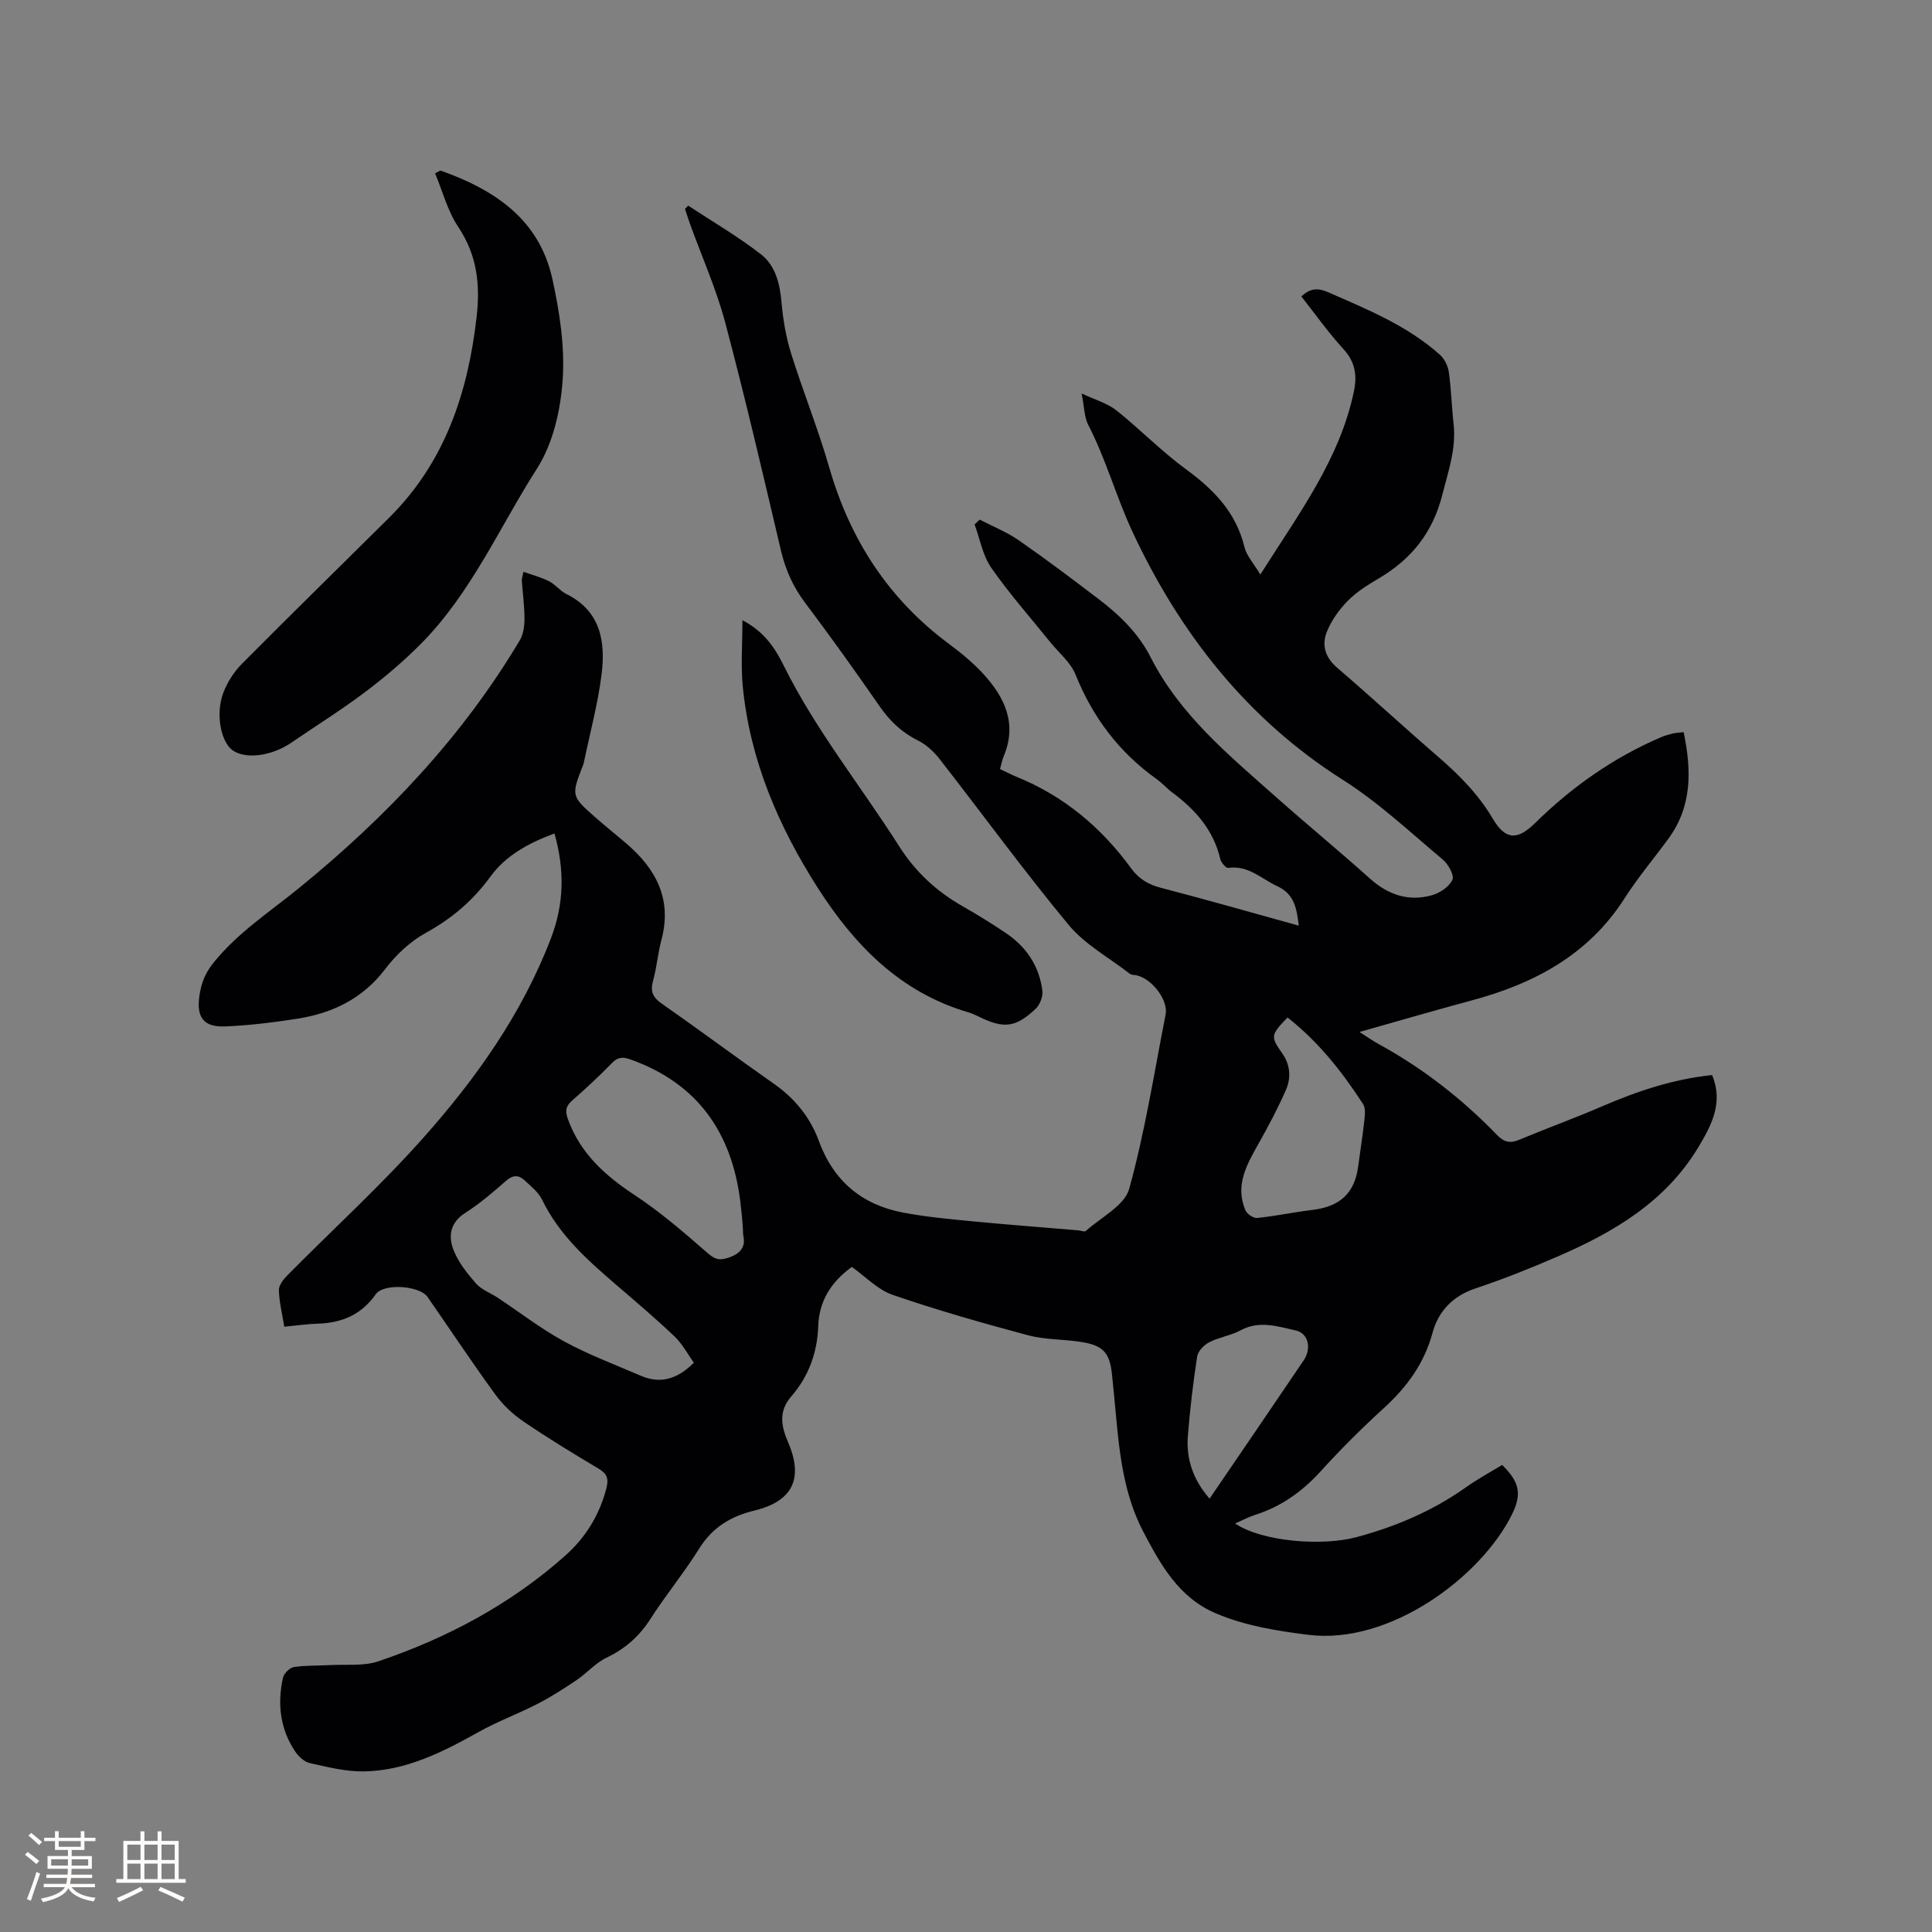 <svg enable-background="new 0 0 400 400" viewBox="0 0 400 400" xmlns="http://www.w3.org/2000/svg"><rect x="0" y="0" width="400" height="400" fill="#808080" stroke="none"/><g fill="#010103"><path d="m176.36 262.3c-4.33 3.14-6.78 7.08-6.96 12.32-.19 5.47-2 10.38-5.59 14.51-2.68 3.08-2.06 6.19-.65 9.46 3.23 7.49.99 12.22-6.95 14.15-4.86 1.18-8.67 3.44-11.41 7.82-3.14 5.03-6.94 9.64-10.14 14.63-2.31 3.61-5.23 6.17-9.09 8.02-2.29 1.1-4.07 3.2-6.22 4.65-2.59 1.75-5.24 3.45-8.01 4.88-4.02 2.07-8.3 3.64-12.24 5.85-7.46 4.17-15.05 8.02-23.77 8.16-3.73.06-7.52-.9-11.21-1.73-1.16-.26-2.36-1.41-3.06-2.47-3.09-4.67-3.67-9.87-2.46-15.24.2-.87 1.38-2.02 2.24-2.16 2.47-.38 5.01-.27 7.52-.41 3.34-.19 6.91.26 9.97-.78 14.26-4.83 27.41-11.83 38.72-21.9 4.18-3.72 7.06-8.38 8.49-13.91.51-1.96.19-3.02-1.6-4.08-5.28-3.13-10.54-6.34-15.61-9.8-2.21-1.5-4.26-3.46-5.83-5.62-4.8-6.6-9.31-13.4-13.97-20.11-1.67-2.4-9.11-2.91-10.75-.56-2.96 4.22-7 5.91-11.96 6.07-2.21.07-4.42.39-6.96.63-.43-2.62-1.05-5.08-1.12-7.56-.03-1.01.93-2.24 1.75-3.07 9.39-9.5 19.3-18.52 28.16-28.49 10.93-12.29 20.43-25.66 26.41-41.28 2.76-7.2 2.85-14.18.74-21.72-5.15 1.89-10.05 4.51-13.2 8.85-3.67 5.04-8 8.73-13.41 11.71-3.23 1.78-6.18 4.54-8.43 7.5-4.7 6.19-10.97 9.17-18.3 10.31-4.9.76-9.86 1.37-14.81 1.58-4.51.19-6.02-1.89-5.36-6.36.37-2.48 1.1-4.56 2.83-6.72 5.06-6.34 11.74-10.63 17.88-15.64 17.94-14.63 33.73-31.23 45.63-51.25.74-1.24.96-2.95.96-4.44 0-2.64-.37-5.28-.56-7.93-.02-.3.11-.61.34-1.79 1.88.67 3.69 1.14 5.32 1.97 1.3.66 2.27 1.99 3.57 2.63 7.15 3.55 8.14 9.93 7.28 16.72-.77 6.07-2.38 12.02-3.63 18.03-.04.21-.09.42-.17.61-2.51 6.45-2.53 6.46 2.7 11.04 2.07 1.82 4.23 3.53 6.32 5.33 6.13 5.27 9.42 11.55 7.18 19.89-.74 2.76-.96 5.65-1.72 8.4-.6 2.16-.15 3.43 1.75 4.76 7.82 5.46 15.47 11.17 23.28 16.64 4.33 3.03 7.51 6.97 9.28 11.81 3.06 8.35 8.94 13.23 17.48 14.85 4.76.9 9.61 1.34 14.44 1.81 7.26.7 14.53 1.24 21.8 1.86.53.04 1.28.37 1.54.14 3.15-2.84 8.04-5.25 9-8.74 3.27-11.81 5.16-24 7.53-36.05.64-3.25-3.31-8.04-6.61-8.23-.3-.02-.64-.12-.87-.3-4.25-3.3-9.23-6.01-12.58-10.05-9.26-11.17-17.82-22.93-26.75-34.38-1.19-1.53-2.77-2.98-4.49-3.83-3.34-1.66-5.8-4.02-7.91-7.07-5.01-7.23-10.13-14.39-15.42-21.42-2.48-3.29-4.05-6.8-5-10.8-3.71-15.77-7.38-31.55-11.54-47.21-1.84-6.93-4.8-13.55-7.25-20.32-.38-1.06-.72-2.13-1.08-3.2.22-.23.44-.47.66-.7 5.06 3.33 10.32 6.39 15.09 10.1 2.99 2.33 3.9 6.08 4.24 9.95.31 3.52.9 7.09 1.95 10.46 2.49 7.98 5.64 15.76 7.95 23.78 4.29 14.87 12.22 27.11 24.68 36.39 2.54 1.89 5.05 3.93 7.18 6.26 4.43 4.84 7.07 10.29 4.25 17.03-.32.77-.48 1.62-.78 2.68 1.15.54 2.25 1.13 3.4 1.6 9.81 3.97 17.59 10.5 23.77 18.99 1.58 2.16 3.55 3.33 6.17 4.01 9.42 2.44 18.78 5.13 28.52 7.83-.44-3.58-.89-6.51-4.45-8.17-3.3-1.53-6.01-4.39-10.16-3.79-.47.07-1.48-1.12-1.65-1.86-1.41-6.02-5.19-10.24-9.98-13.79-1.1-.82-2.02-1.9-3.13-2.69-7.8-5.55-13.28-12.8-16.86-21.7-1.02-2.53-3.44-4.48-5.23-6.7-4.11-5.11-8.48-10.03-12.21-15.4-1.78-2.56-2.34-5.95-3.45-8.97.35-.33.7-.67 1.05-1 2.71 1.41 5.6 2.55 8.09 4.28 5.65 3.92 11.16 8.07 16.63 12.24 4.32 3.3 8.17 7.05 10.69 12 6.07 11.94 16.2 20.26 25.94 28.91 6.42 5.7 13.05 11.15 19.44 16.88 3.79 3.39 8.02 4.82 12.87 3.45 1.64-.46 3.57-1.77 4.22-3.2.42-.94-.87-3.23-2.01-4.19-6.74-5.64-13.22-11.76-20.6-16.44-19.97-12.65-33.85-30.47-43.63-51.4-3.34-7.15-5.47-14.99-9.16-22.14-.83-1.61-.81-3.67-1.37-6.51 2.86 1.35 5.31 2.02 7.15 3.47 4.96 3.94 9.4 8.54 14.5 12.26 5.76 4.21 10.34 8.94 12.07 16.1.43 1.78 1.88 3.31 3.28 5.66 7.97-12.62 16.42-23.83 19.37-37.9.69-3.28.29-6.1-2.16-8.77-3.14-3.42-5.82-7.24-8.71-10.89 1.8-1.72 3.37-1.84 5.53-.89 8.16 3.57 16.42 6.93 23.16 12.96.95.85 1.66 2.33 1.84 3.61.5 3.55.58 7.15.98 10.71.57 5.11-1.1 9.76-2.32 14.61-1.96 7.81-6.37 13.36-13.17 17.36-2.27 1.34-4.59 2.79-6.42 4.65-1.79 1.82-3.4 4.07-4.34 6.43-1.06 2.68-.38 5.24 2.09 7.37 7.08 6.07 13.94 12.41 21 18.51 4.36 3.77 8.32 7.77 11.28 12.8 2.64 4.48 5.14 4.45 8.75.9 7.62-7.49 16.24-13.57 26.11-17.79.78-.33 1.6-.56 2.42-.76.6-.15 1.24-.16 2.23-.28 1.64 7.86 1.8 15.34-3.2 22.13-3.01 4.1-6.3 8.01-9.04 12.29-7.51 11.74-18.75 17.67-31.72 21.15-7.44 2-14.84 4.16-23.15 6.51 1.85 1.18 2.85 1.9 3.92 2.48 9.19 5.02 17.34 11.38 24.6 18.89 1.36 1.41 2.63 1.75 4.49.97 5.74-2.4 11.59-4.51 17.3-6.98 7.23-3.12 14.61-5.59 22.69-6.44 2.37 5.66-.08 10.32-2.81 14.88-6.75 11.27-17.42 17.59-29.01 22.62-5.63 2.44-11.34 4.73-17.16 6.67-4.7 1.57-7.69 4.72-8.89 9.16-1.73 6.43-5.37 11.32-10.17 15.7-4.54 4.14-8.91 8.5-13.04 13.05-3.8 4.18-8.17 7.27-13.55 8.99-1.4.45-2.71 1.16-4.13 1.77 5.61 3.78 18.02 4.74 25.1 2.84 8.16-2.19 15.77-5.42 22.68-10.32 2.41-1.71 5.02-3.12 7.51-4.64 3.61 3.53 4.12 6.02 2.05 10.22-6.39 12.95-25.32 27.09-42.2 24.95-6.57-.83-12.95-1.84-19.07-4.42-7.72-3.26-11.46-10.05-15.07-16.92-3.98-7.58-4.91-15.92-5.68-24.28-.25-2.74-.52-5.49-.8-8.23-.48-4.65-1.85-6.12-6.69-6.83-3.56-.53-7.27-.42-10.71-1.34-9.4-2.52-18.78-5.18-27.97-8.35-3.14-1.06-5.71-3.83-8.5-5.8zm-32.7 19.83c-1.29-1.78-2.38-3.89-4.01-5.44-3.91-3.72-8.03-7.21-12.13-10.73-5.96-5.12-11.78-10.32-15.3-17.6-.74-1.54-2.28-2.73-3.57-3.95-1.22-1.15-2.42-1.21-3.86.05-2.7 2.37-5.46 4.74-8.48 6.67-3.14 2-3.52 4.83-2.42 7.65.99 2.55 2.83 4.86 4.66 6.95 1.14 1.3 2.99 1.95 4.49 2.94 4.58 3.04 8.96 6.44 13.77 9.06 5.07 2.76 10.53 4.8 15.85 7.1 3.9 1.68 7.45.87 11-2.7zm10.21-26.4c-.08-1.41-.1-2.15-.17-2.89-.13-1.37-.26-2.74-.43-4.1-1.77-14.24-8.81-24.39-22.65-29.36-1.56-.56-2.62-.63-3.89.68-2.65 2.73-5.45 5.32-8.31 7.83-1.34 1.18-1.42 2.19-.83 3.84 2.55 7.03 7.62 11.61 13.71 15.63 5.34 3.52 10.25 7.74 15.07 11.96 1.58 1.39 2.49 1.75 4.54 1.04 2.92-.99 3.42-2.72 2.96-4.63zm112.7-45.07c-3.5 3.64-3.56 3.91-1.09 7.44 1.68 2.4 1.85 5.05.76 7.55-1.64 3.75-3.57 7.39-5.58 10.97-2.46 4.38-5.04 8.71-2.81 13.95.33.77 1.66 1.68 2.43 1.6 3.86-.4 7.68-1.22 11.53-1.68 5.67-.69 8.69-3.52 9.4-9.08.41-3.15.92-6.28 1.26-9.43.12-1.12.29-2.54-.25-3.38-4.33-6.67-9.2-12.87-15.65-17.94zm-16.14 99.62c6.65-9.76 13.09-19.17 19.48-28.63 1.71-2.53.94-5.63-1.66-6.2-3.74-.82-7.51-2.12-11.38-.03-2.02 1.09-4.45 1.42-6.49 2.47-1.09.56-2.35 1.84-2.52 2.95-.84 5.43-1.48 10.9-1.92 16.37-.4 4.82 1.06 9.14 4.49 13.07z"/><path d="m91.18 35.3c11.06 3.93 20.41 9.98 23.16 22.36 1.52 6.86 2.63 14.1 2.15 21.04-.43 6.24-2 13.12-5.3 18.29-7.84 12.27-13.7 25.94-24.17 36.43-3.57 3.58-7.47 6.89-11.52 9.93-4.9 3.69-10.12 6.94-15.18 10.41-4.05 2.78-9.5 3.51-12.19 1.56-2.41-1.75-3.55-7.54-1.89-11.9.83-2.18 2.21-4.33 3.85-5.99 10.07-10.15 20.3-20.14 30.45-30.22 11.56-11.46 16.34-25.82 18.14-41.62.77-6.78.08-12.8-3.82-18.63-2.2-3.28-3.22-7.36-4.78-11.07.37-.2.73-.39 1.1-.59z"/><path d="m153.71 128.41c4.54 2.37 6.77 5.8 8.52 9.34 6.62 13.36 15.97 24.94 23.91 37.43 3.41 5.36 7.75 9.37 13.18 12.46 3.03 1.73 6.01 3.57 8.91 5.52 4.25 2.86 6.95 6.85 7.58 11.96.15 1.19-.5 2.9-1.38 3.73-4.16 3.92-6.57 4.16-11.67 1.69-.76-.37-1.54-.74-2.34-.97-14.02-4.11-23.5-13.88-31.04-25.64-8.18-12.77-14.13-26.56-15.6-41.87-.42-4.28-.07-8.62-.07-13.65z"/></g><path d="m5.17 384 .55-.58c.85.61 1.65 1.24 2.4 1.87l-.59.64c-.83-.73-1.62-1.38-2.36-1.93m1.22 9.53-.82-.34c.71-1.76 1.37-3.64 1.98-5.63.24.13.5.25.76.36-.6 1.67-1.24 3.54-1.92 5.61m-.5-13.5.57-.54c.56.44 1.31 1.06 2.26 1.87l-.64.64c-.68-.66-1.41-1.32-2.19-1.97m3.25.46h2.24v-1.36h.77v1.36h4.57v-1.36h.76v1.36h2.28v.69h-2.28v1.84h-2.64v1.26h4.18v2.64h-4.21c0 .45-.02.86-.05 1.21h4.32v.69h-4.38c-.04.34-.1.75-.19 1.22h5.15v.69h-4.82c.87 1.19 2.51 1.92 4.93 2.19-.17.31-.3.57-.37.76-2.77-.49-4.52-1.41-5.26-2.76-.56 1.26-2.3 2.23-5.24 2.9-.12-.24-.26-.48-.43-.72 2.73-.55 4.38-1.34 4.96-2.38h-4.38v-.69h4.65c.1-.38.17-.79.21-1.22h-4.32v-.69h4.4c.03-.34.05-.75.05-1.21h-4.2v-2.64h4.23v-1.26h-2.69v-1.84h-2.24zm1.46 4.46v1.29h3.45c.01-.4.02-.57.01-.53v-.32-.45h-3.46zm1.55-2.59h4.57v-1.19h-4.57zm6.11 2.59h-3.42v.77c-.01.19-.01.37-.02.53h3.44z" fill="#fcfbfa"/><path d="m32.63 379.16h.82v1.98h3.54v7.89h1.46v.78h-14.37v-.78h1.46v-7.89h3.54v-1.98h.82v1.98h2.73zm-3.49 11.48.5.73c-1.61.82-3.28 1.63-5 2.41-.13-.27-.28-.55-.44-.82 1.75-.72 3.4-1.49 4.94-2.32m-2.78-5.55h2.73v-3.18h-2.73zm0 3.95h2.73v-3.2h-2.73zm3.54-3.95h2.73v-3.18h-2.73zm0 3.95h2.73v-3.2h-2.73zm7.89 4.68c-1.84-.92-3.51-1.7-5.02-2.32l.45-.73c1.89.8 3.57 1.55 5.04 2.23zm-1.62-11.81h-2.73v3.18h2.73zm-2.73 7.13h2.73v-3.2h-2.73z" fill="#fcfbfa"/></svg>